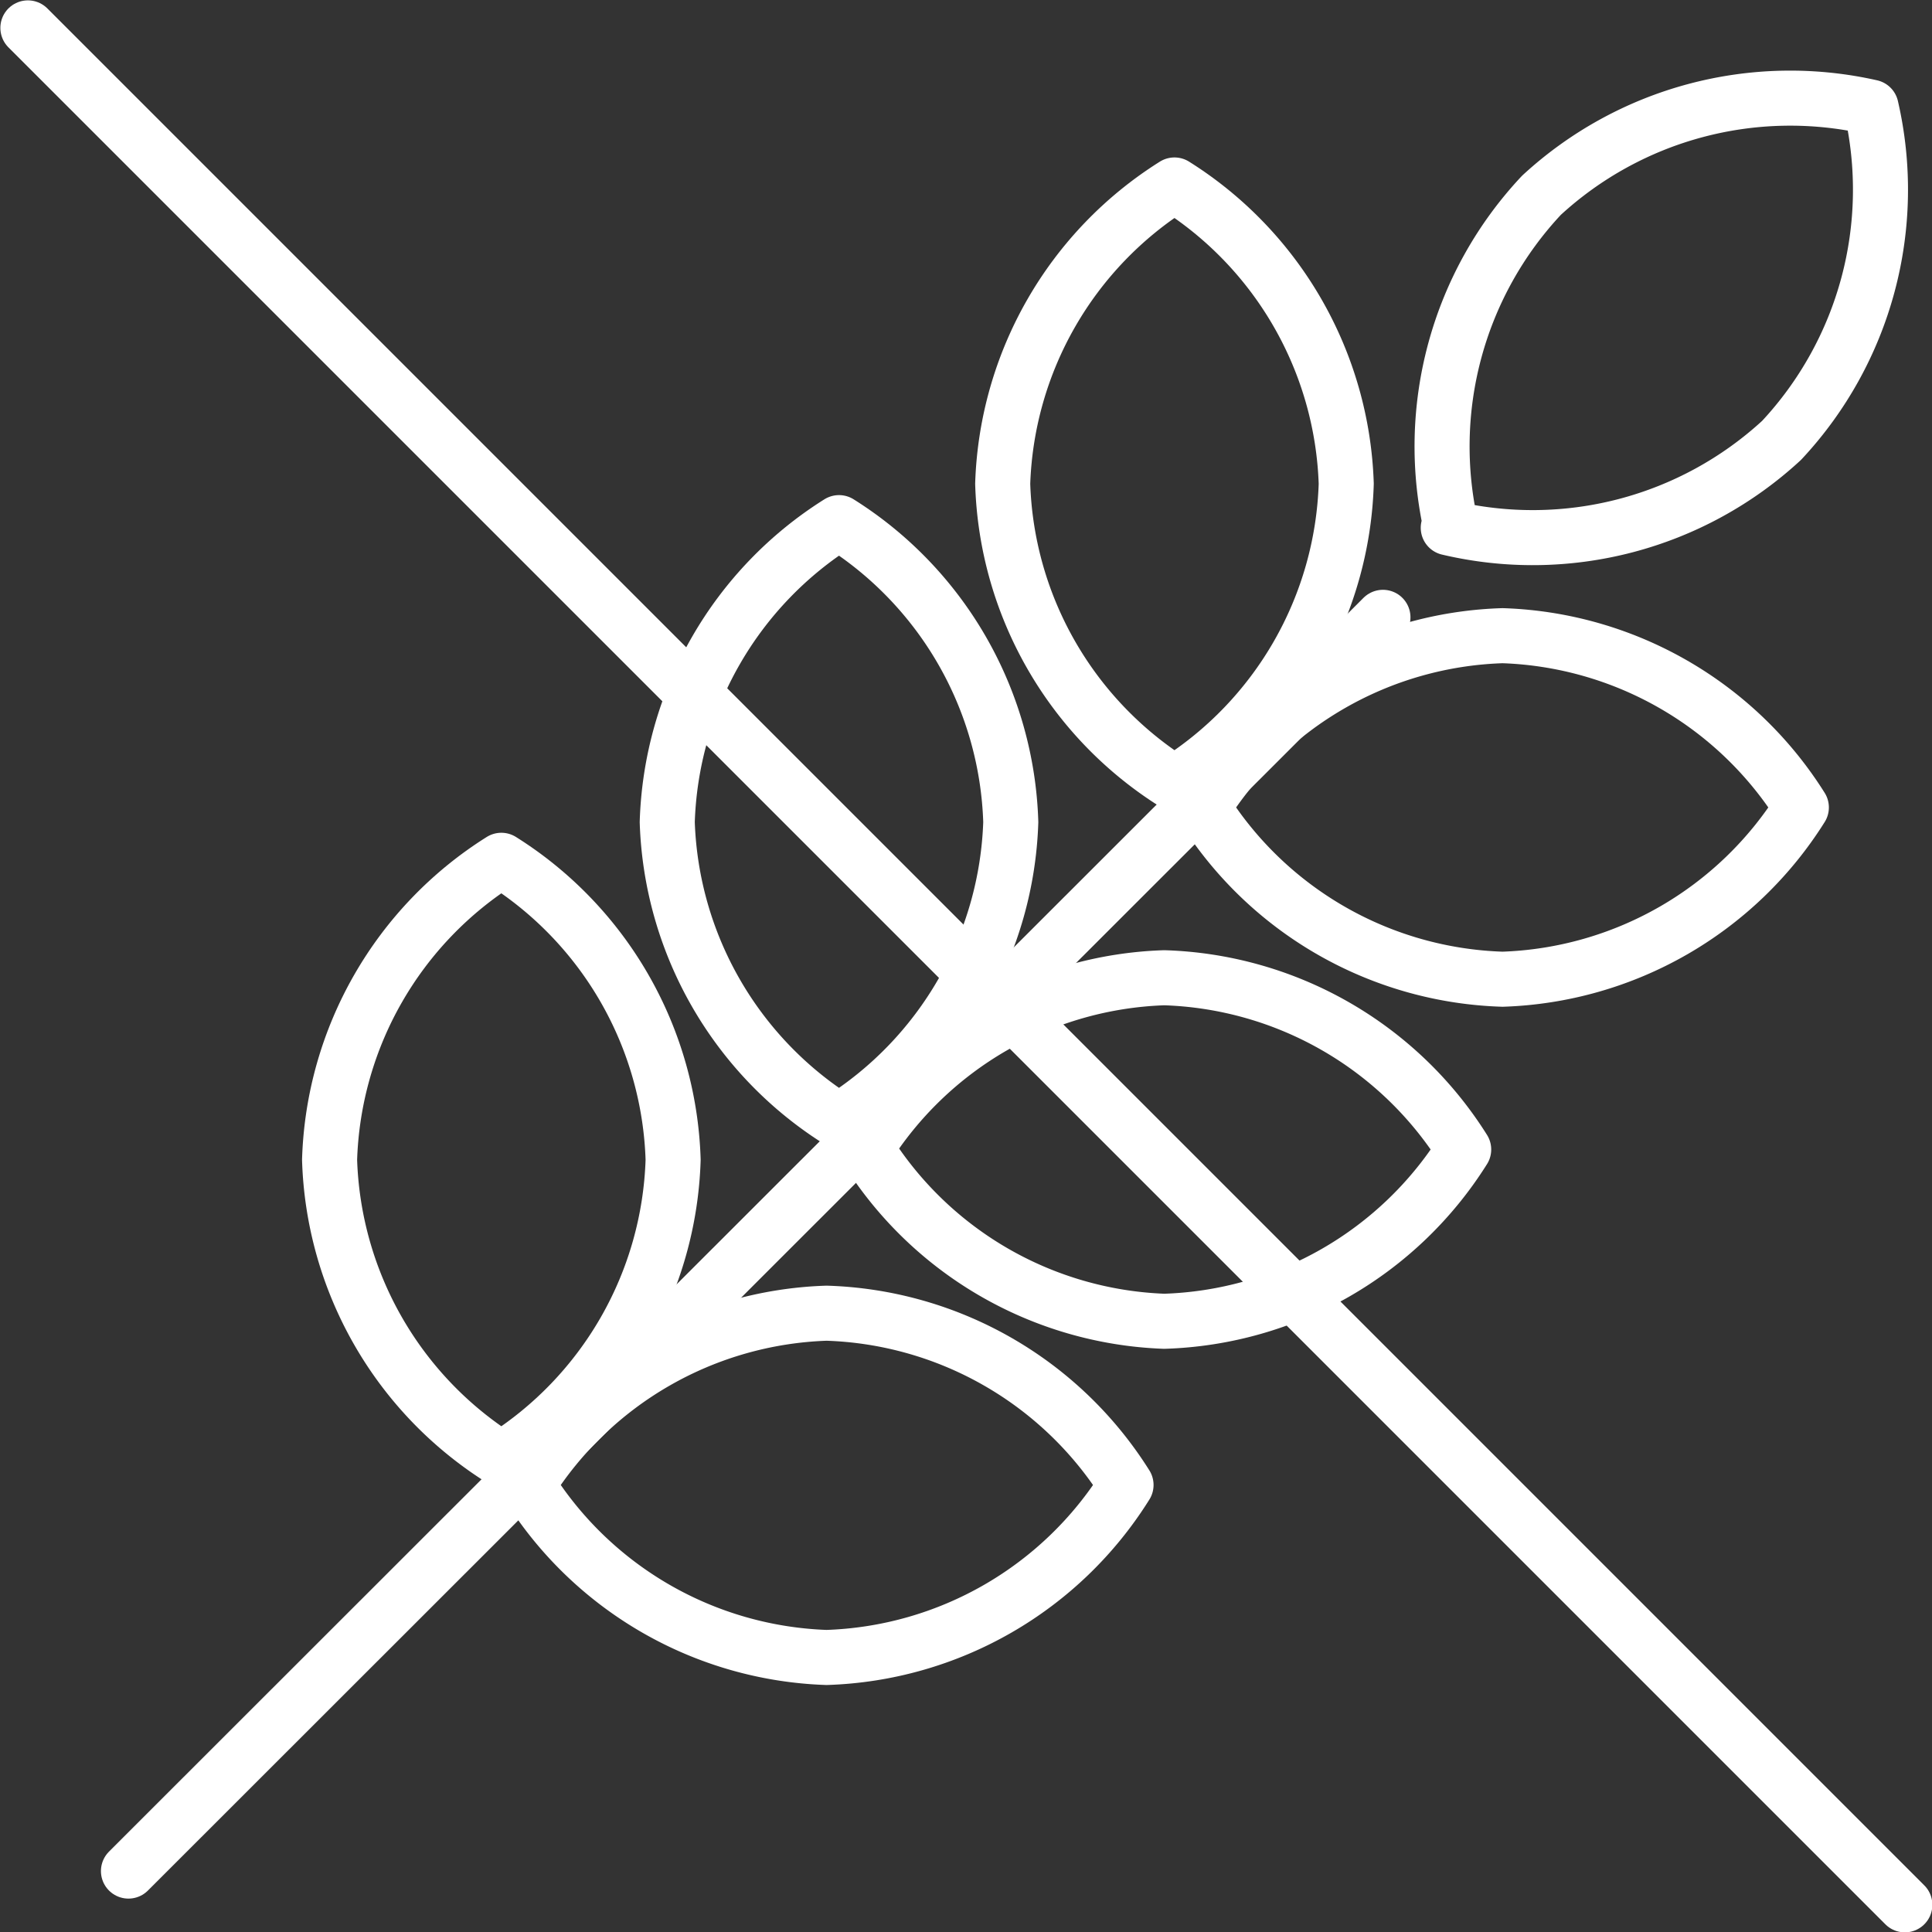 <svg xmlns="http://www.w3.org/2000/svg" viewBox="0 0 26.32 26.32"><rect x="0" y="0" width="26.32" height="26.32" fill="#333333" stroke="none"/><defs><style>.cls-1{fill:none;stroke:#fff;stroke-linecap:round;stroke-linejoin:round;stroke-width:0.75px;}</style></defs><title>Glutenfrei</title><g id="Ebene_2" data-name="Ebene 2"><g id="Ebene_1-2" data-name="Ebene 1"><path class="cls-1" d="M19.73,7.19A5,5,0,0,0,24.27,6a5,5,0,0,0,1.22-4.54A5,5,0,0,0,21,2.66a5,5,0,0,0-1.23,4.53Z"/><path class="cls-1" d="M16.39,11a5,5,0,0,0,4.08,2.34A5,5,0,0,0,24.54,11a5,5,0,0,0-4.07-2.34A5,5,0,0,0,16.39,11Z"/><path class="cls-1" d="M11.79,15.63A5,5,0,0,0,15.86,18a5,5,0,0,0,4.08-2.34,5,5,0,0,0-4.08-2.34,5,5,0,0,0-4.07,2.34Z"/><path class="cls-1" d="M7.19,20.23a5,5,0,0,0,4.07,2.35,5,5,0,0,0,4.08-2.35,5,5,0,0,0-4.08-2.34,5,5,0,0,0-4.07,2.34Z"/><path class="cls-1" d="M16,10.67a5,5,0,0,1-2.34-4.08A5,5,0,0,1,16,2.52a5,5,0,0,1,2.34,4.07A5,5,0,0,1,16,10.67Z"/><path class="cls-1" d="M11.43,15.27A5,5,0,0,1,9.09,11.2a5,5,0,0,1,2.34-4.08,5,5,0,0,1,2.34,4.08,5,5,0,0,1-2.34,4.07Z"/><path class="cls-1" d="M6.83,19.88A5,5,0,0,1,4.49,15.8a5,5,0,0,1,2.34-4.08A5,5,0,0,1,9.17,15.8a5,5,0,0,1-2.34,4.08Z"/><line class="cls-1" x1="18.84" y1="8.41" x2="1.75" y2="25.49"/><line class="cls-1" x1="0.38" y1="0.38" x2="25.95" y2="25.95"/></g></g></svg>